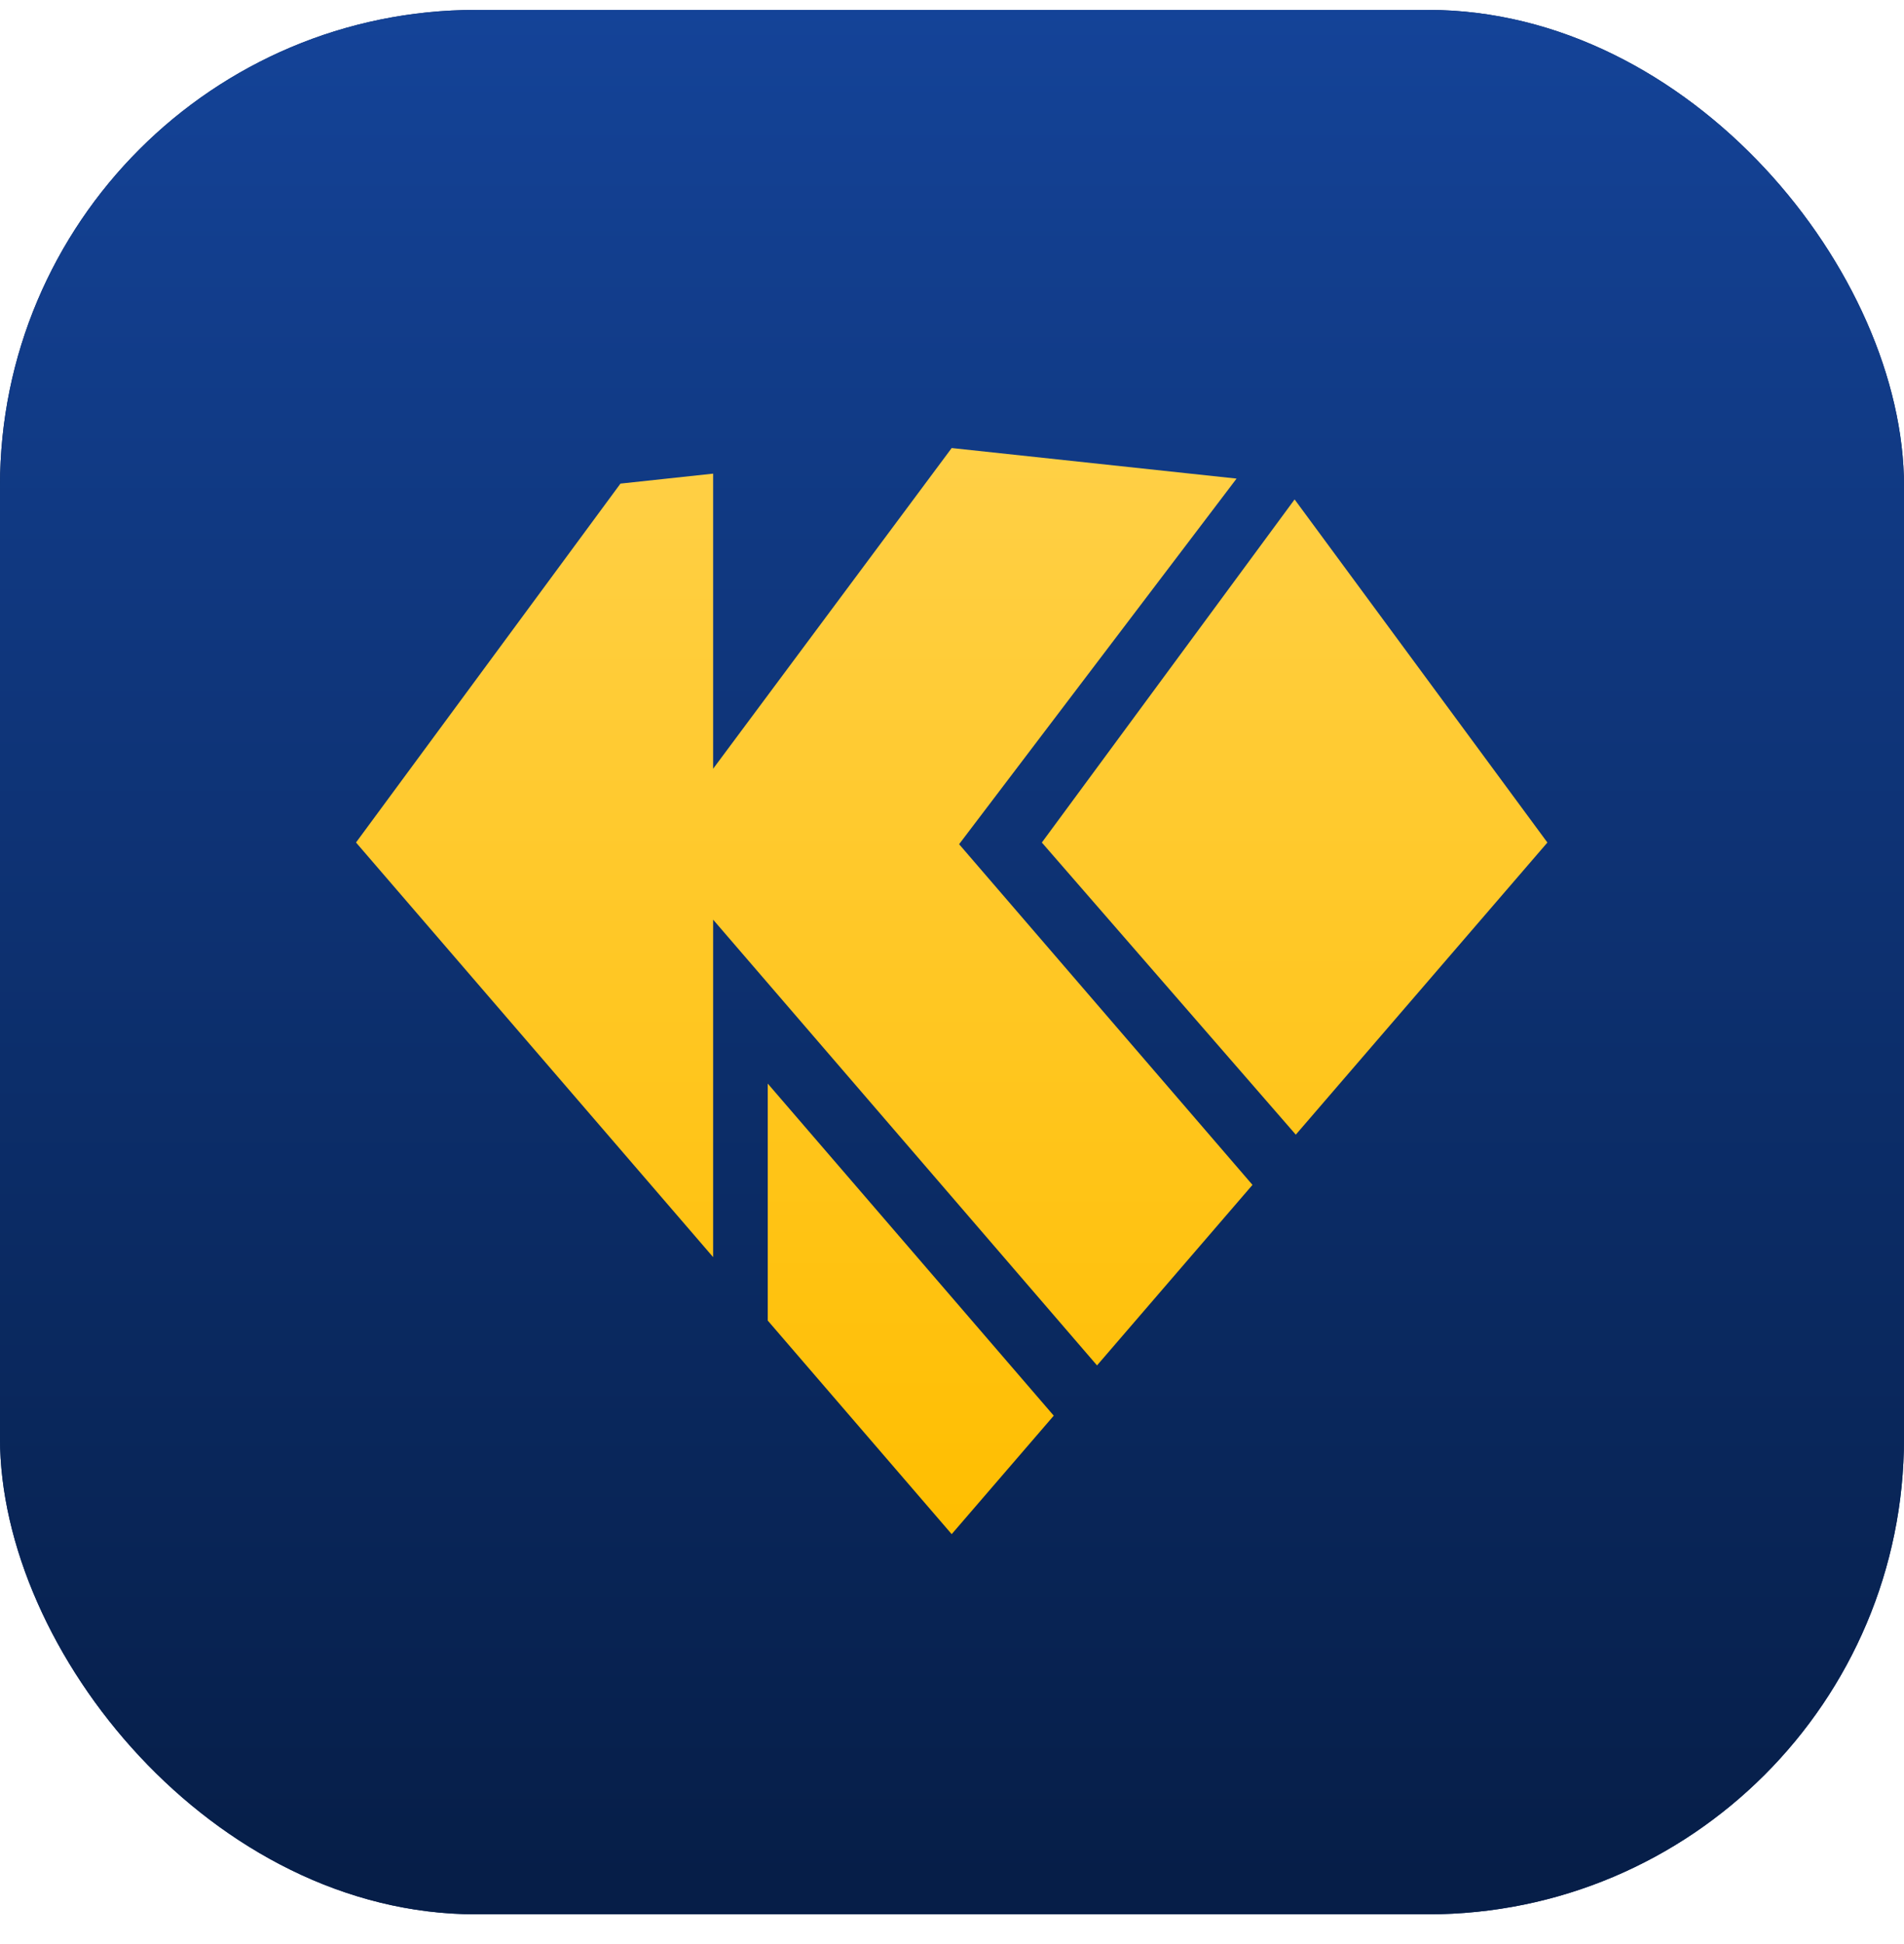<svg width="48" height="49" viewBox="0 0 48 49" fill="none" xmlns="http://www.w3.org/2000/svg">
<g clip-path="url(#clip0_3321_26256)">
<path d="M48 0.25H0V48.25H48V0.25Z" fill="#001F58"/>
<path d="M48 0.25H0V48.25H48V0.25Z" fill="url(#paint0_linear_3321_26256)"/>
<path d="M39.01 21.236L32.667 28.599L26.265 21.236L32.637 12.588L39.01 21.236Z" fill="url(#paint1_linear_3321_26256)"/>
<path d="M26.565 35.682L23.992 38.668L19.355 33.285V27.312L26.565 35.682Z" fill="url(#paint2_linear_3321_26256)"/>
<path d="M31.575 29.865L27.656 34.415L17.978 23.18V31.686L8.975 21.235L15.642 12.189L17.978 11.938V19.376L23.992 11.293L31.174 12.063L24.179 21.278L31.575 29.865Z" fill="url(#paint3_linear_3321_26256)"/>
</g>
<defs>
<linearGradient id="paint0_linear_3321_26256" x1="24" y1="0.25" x2="24" y2="48.25" gradientUnits="userSpaceOnUse">
<stop stop-color="#144398"/>
<stop offset="0.979" stop-color="#061E48"/>
</linearGradient>
<linearGradient id="paint1_linear_3321_26256" x1="23.992" y1="11.293" x2="23.992" y2="38.668" gradientUnits="userSpaceOnUse">
<stop stop-color="#FFD046"/>
<stop offset="1" stop-color="#FFBE00"/>
</linearGradient>
<linearGradient id="paint2_linear_3321_26256" x1="23.992" y1="11.293" x2="23.992" y2="38.668" gradientUnits="userSpaceOnUse">
<stop stop-color="#FFD046"/>
<stop offset="1" stop-color="#FFBE00"/>
</linearGradient>
<linearGradient id="paint3_linear_3321_26256" x1="23.992" y1="11.293" x2="23.992" y2="38.668" gradientUnits="userSpaceOnUse">
<stop stop-color="#FFD046"/>
<stop offset="1" stop-color="#FFBE00"/>
</linearGradient>
<clipPath id="clip0_3321_26256">
<rect y="0.25" width="48" height="48" rx="12" fill="white"/>
</clipPath>
</defs>
</svg>
